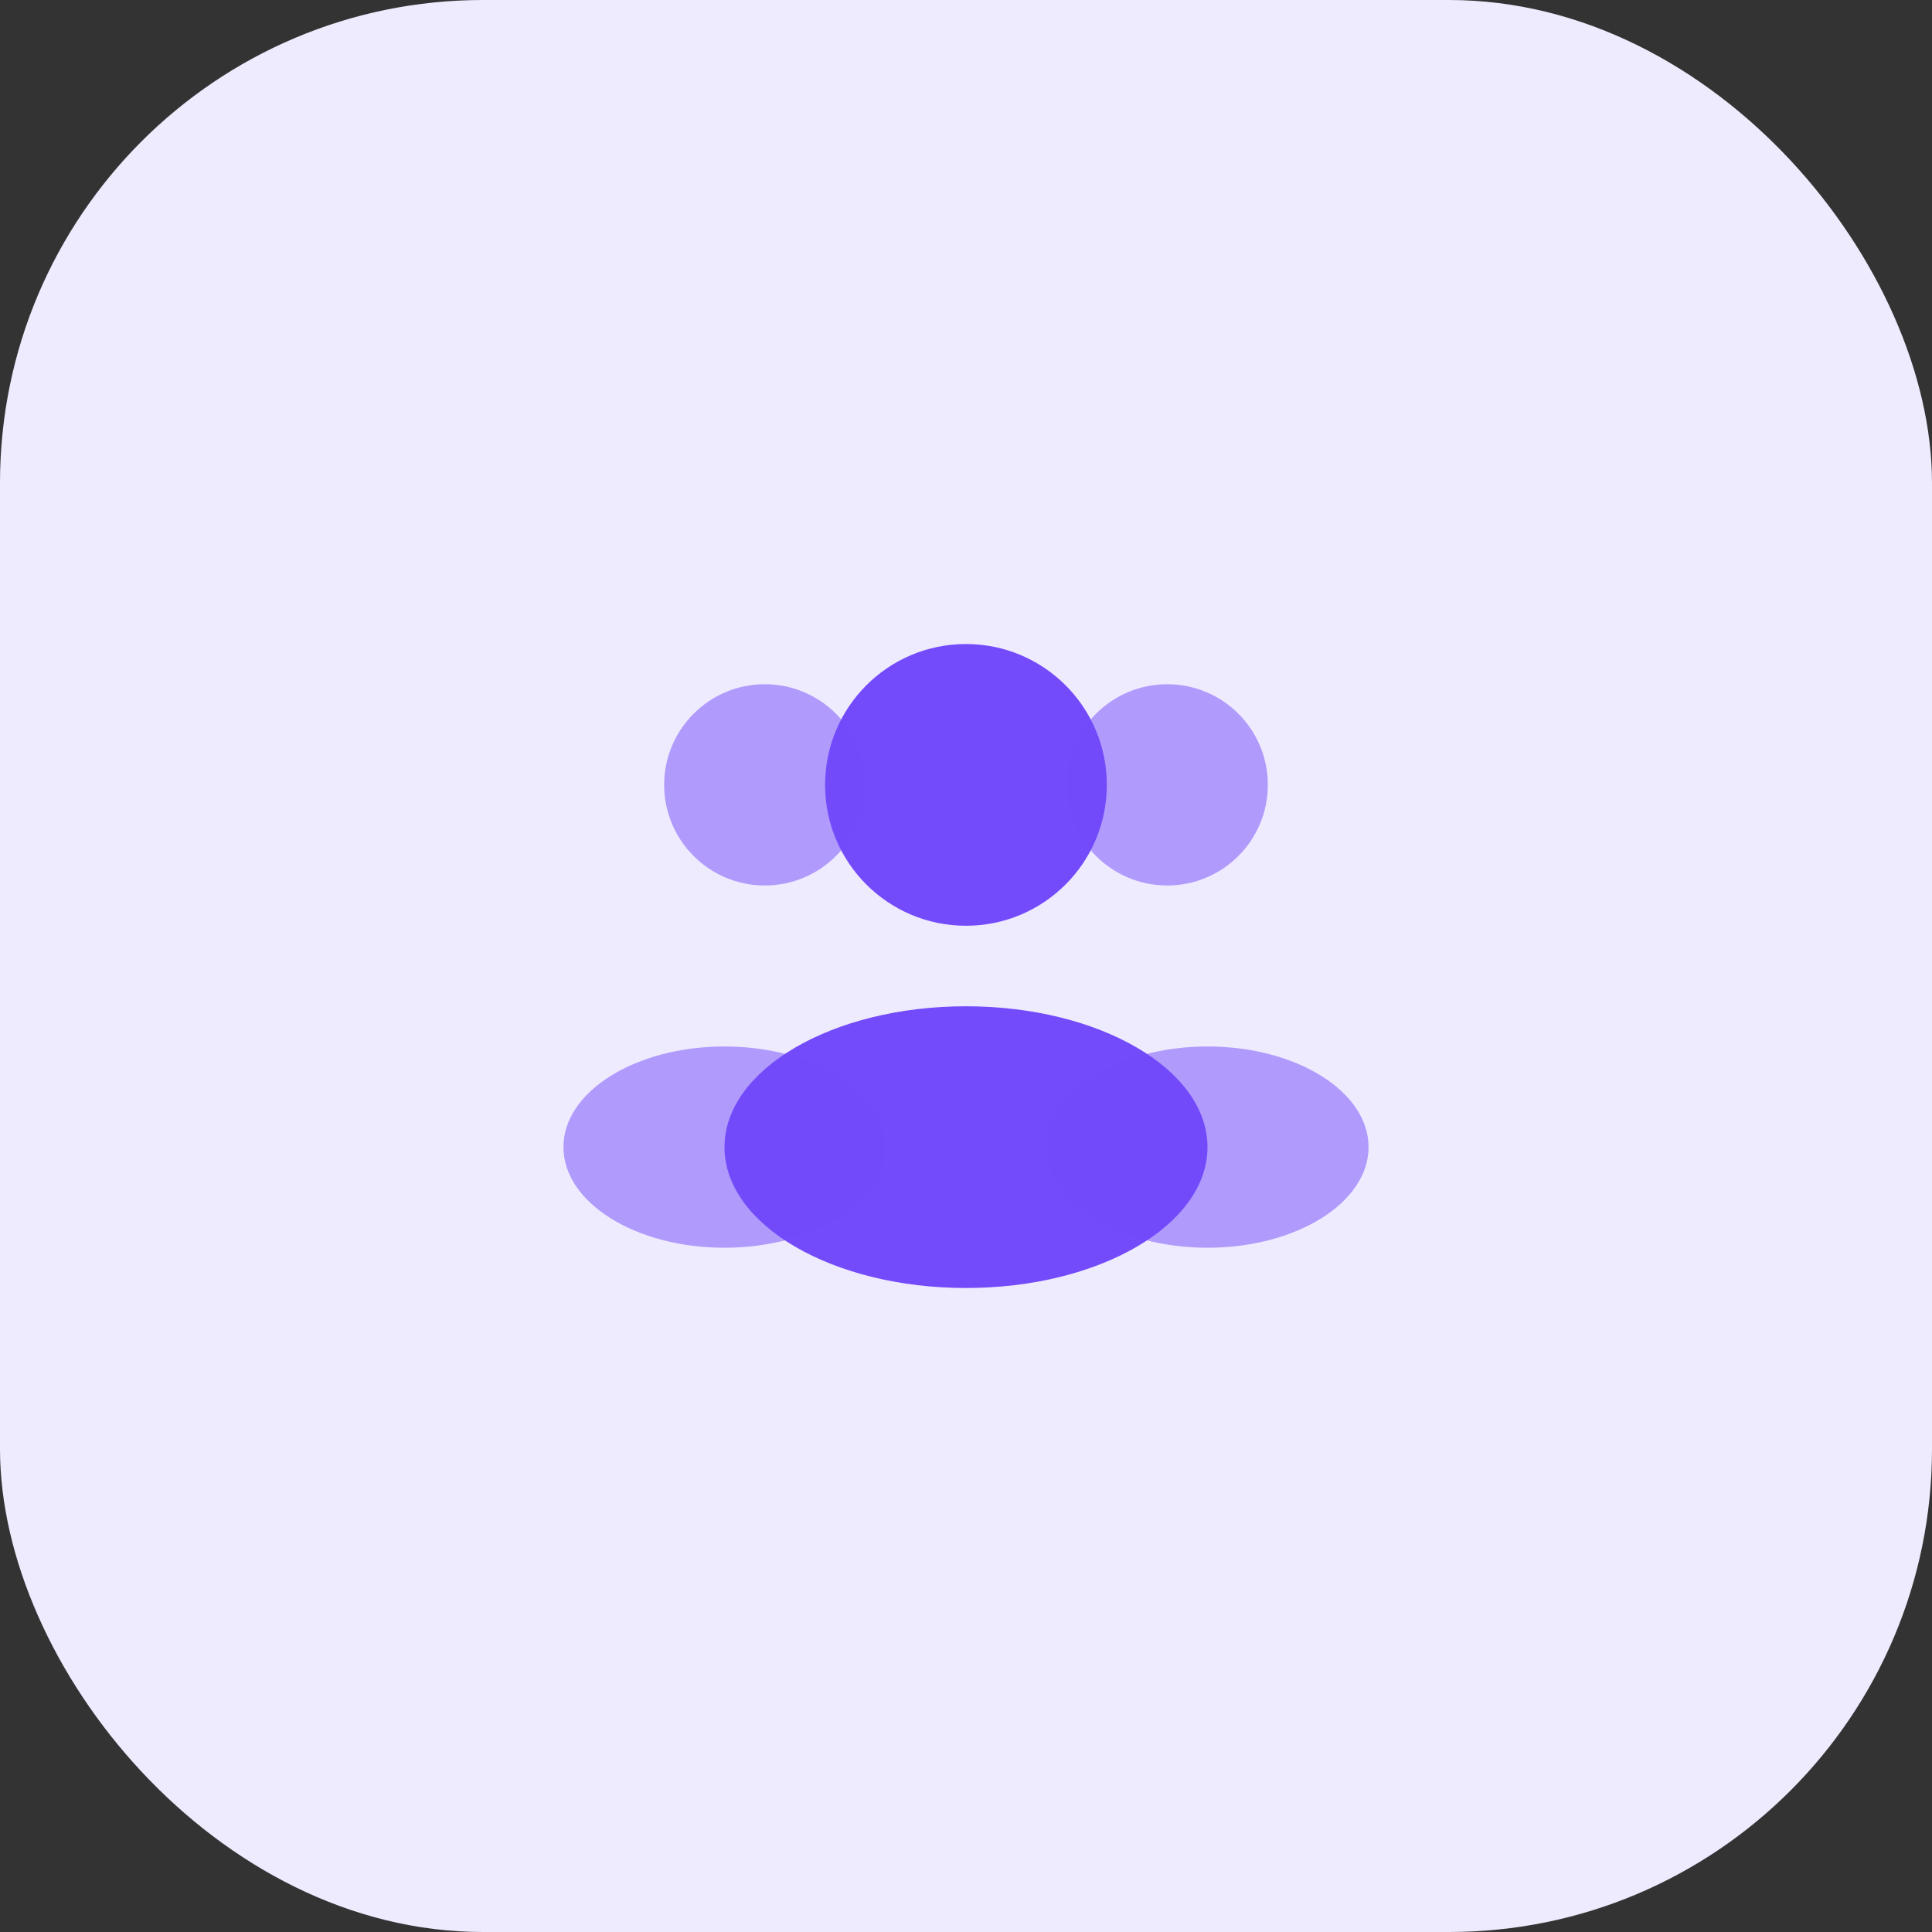 <?xml version="1.0" encoding="UTF-8"?>
<svg xmlns="http://www.w3.org/2000/svg" width="64" height="64" viewBox="0 0 64 64" fill="none">
  <rect x="0" y="0" width="64" height="64" fill="#333333" stroke="none"/>
  <rect width="64" height="64" rx="16" fill="#EFEBFF"></rect>
  <path d="M36.665 26.001C36.665 28.578 34.576 30.667 31.999 30.667C29.421 30.667 27.332 28.578 27.332 26.001C27.332 23.423 29.421 21.334 31.999 21.334C34.576 21.334 36.665 23.423 36.665 26.001Z" fill="#734BFB"></path>
  <path opacity="0.5" d="M41.999 25.999C41.999 27.84 40.506 29.333 38.665 29.333C36.824 29.333 35.332 27.84 35.332 25.999C35.332 24.158 36.824 22.666 38.665 22.666C40.506 22.666 41.999 24.158 41.999 25.999Z" fill="#734BFB"></path>
  <path opacity="0.5" d="M22.001 25.999C22.001 27.84 23.494 29.333 25.335 29.333C27.176 29.333 28.668 27.84 28.668 25.999C28.668 24.158 27.176 22.666 25.335 22.666C23.494 22.666 22.001 24.158 22.001 25.999Z" fill="#734BFB"></path>
  <path d="M40 38.001C40 40.578 36.418 42.667 32 42.667C27.582 42.667 24 40.578 24 38.001C24 35.423 27.582 33.334 32 33.334C36.418 33.334 40 35.423 40 38.001Z" fill="#734BFB"></path>
  <path opacity="0.5" d="M45.335 37.999C45.335 39.84 42.947 41.333 40.001 41.333C37.056 41.333 34.668 39.84 34.668 37.999C34.668 36.158 37.056 34.666 40.001 34.666C42.947 34.666 45.335 36.158 45.335 37.999Z" fill="#734BFB"></path>
  <path opacity="0.5" d="M18.665 37.999C18.665 39.84 21.053 41.333 23.999 41.333C26.944 41.333 29.332 39.84 29.332 37.999C29.332 36.158 26.944 34.666 23.999 34.666C21.053 34.666 18.665 36.158 18.665 37.999Z" fill="#734BFB"></path>
</svg>

